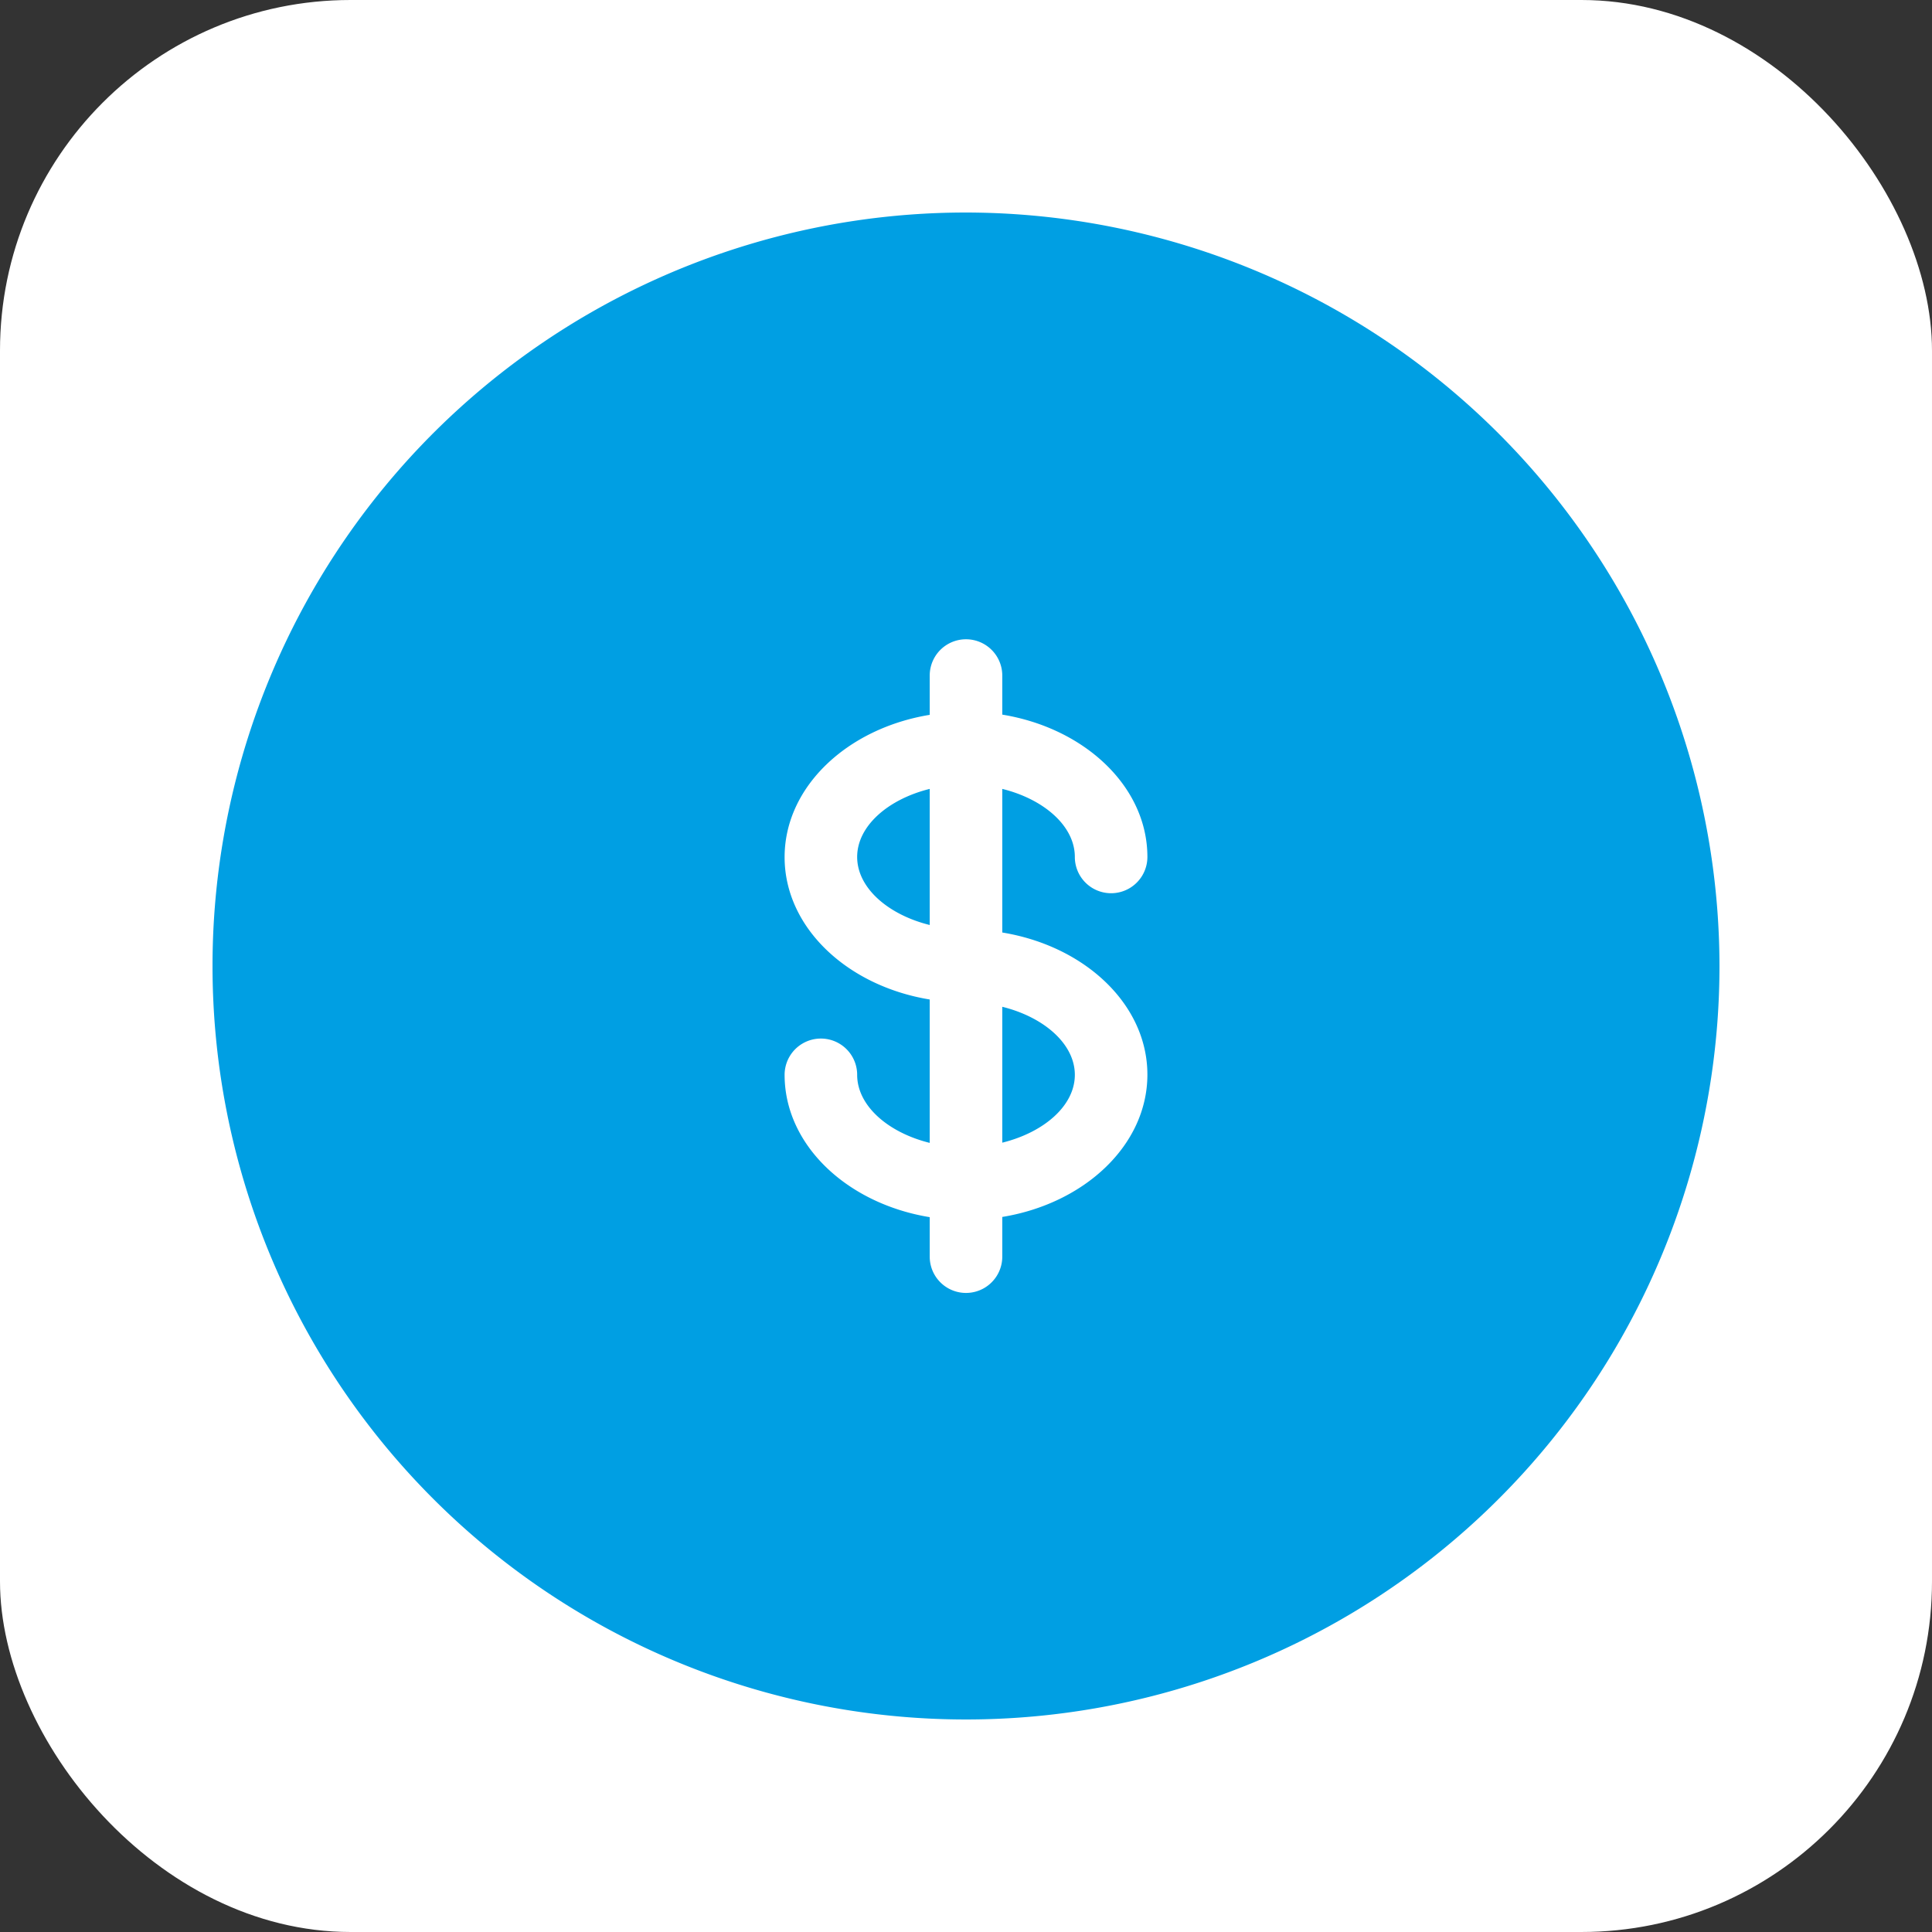<svg id="Capa_1" data-name="Capa 1" xmlns="http://www.w3.org/2000/svg" viewBox="0 0 90 90"><rect x="0" y="0" width="90" height="90" fill="#333333" stroke="none"/><defs><style>.cls-1{fill:#fff}</style></defs><rect class="cls-1" width="90" height="90" rx="16.33" ry="16.33"/><path d="M45 9.9A35.1 35.1 0 1 0 80.1 45 35.14 35.14 0 0 0 45 9.9z" fill="#009fe3"/><path class="cls-1" d="M46.69 43.44v-6.69c1.94.48 3.38 1.73 3.38 3.17a1.69 1.69 0 0 0 3.38 0c0-3.27-2.91-6-6.76-6.63v-1.82a1.69 1.69 0 1 0-3.38 0v1.83c-3.85.63-6.76 3.36-6.76 6.63s2.91 6 6.76 6.63v6.68c-1.94-.48-3.38-1.73-3.38-3.17a1.69 1.69 0 0 0-3.38 0c0 3.27 2.91 6 6.76 6.63v1.84a1.69 1.69 0 0 0 3.38 0v-1.85c3.85-.63 6.76-3.36 6.76-6.63s-2.91-5.99-6.76-6.62zm-3.38-.35c-1.94-.48-3.38-1.73-3.38-3.17s1.44-2.69 3.38-3.17zm3.38 10.14V46.9c1.94.48 3.38 1.73 3.38 3.17s-1.44 2.68-3.38 3.16z"/></svg>